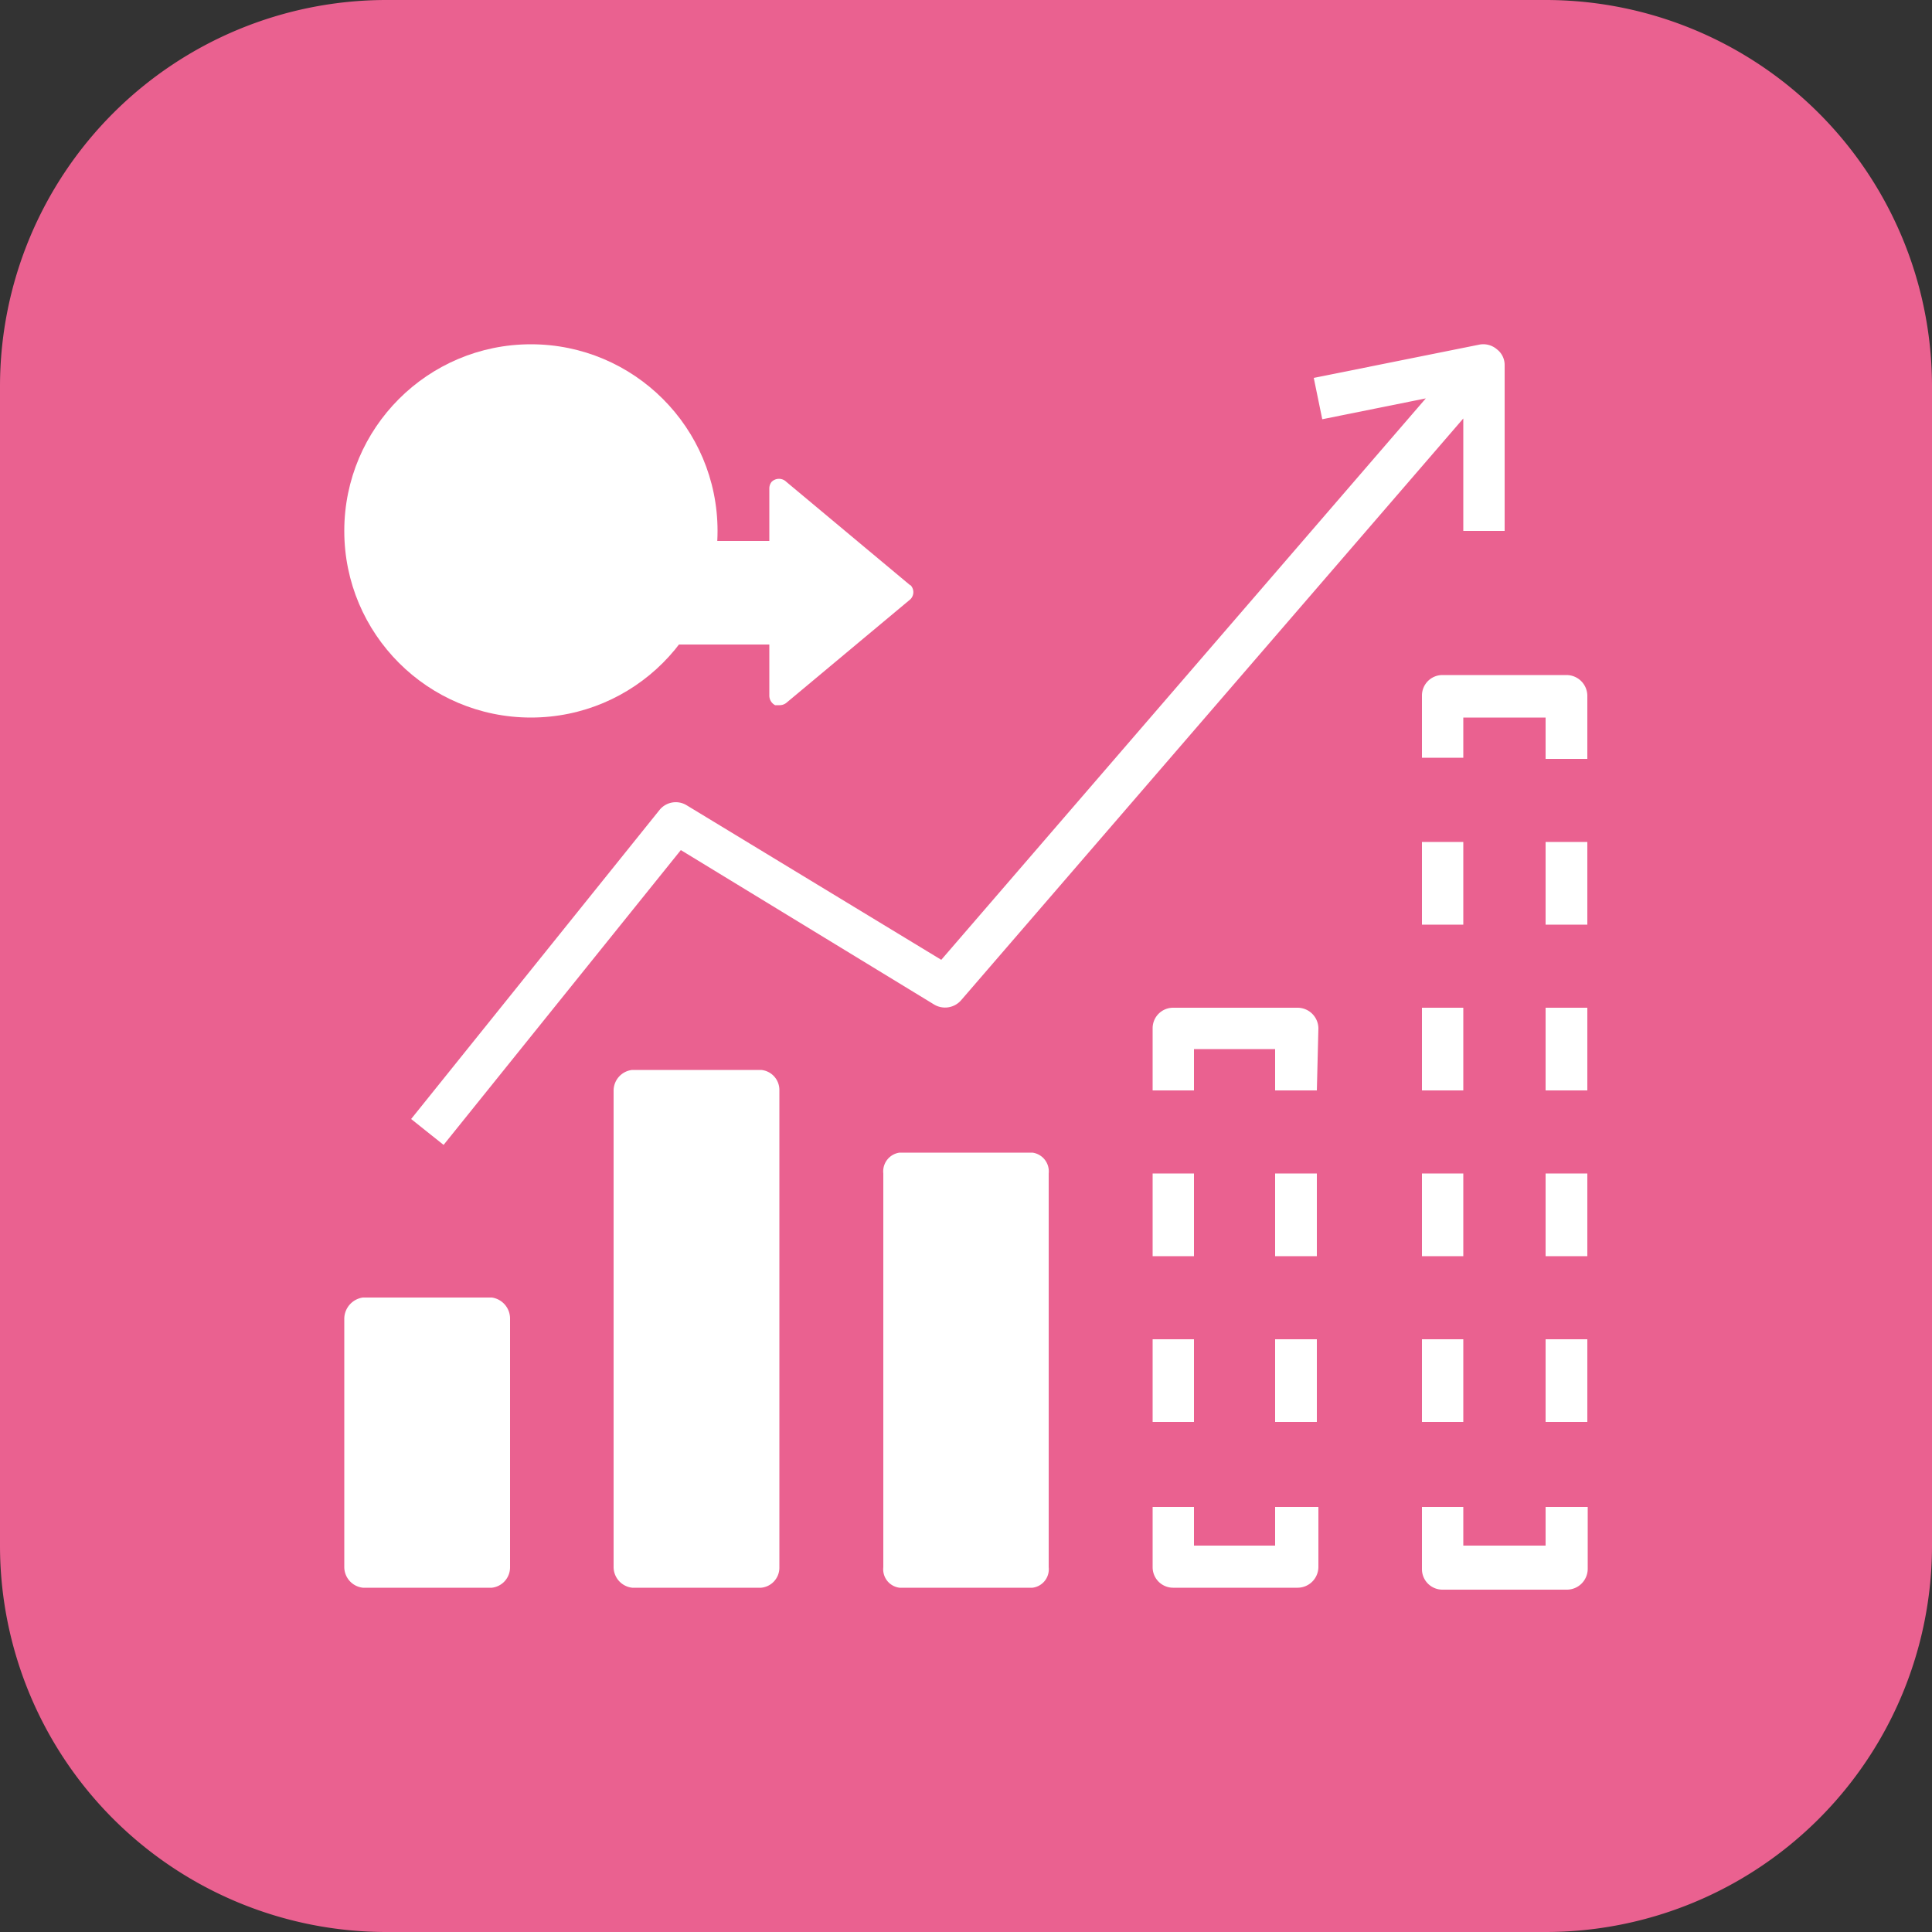 <svg xmlns="http://www.w3.org/2000/svg" viewBox="0 0 50 50"><rect x="0" y="0" width="50" height="50" fill="#333333" stroke="none"/><defs><style>.cls-1{fill:#ea6190;}.cls-2{fill:#fff;}</style></defs><g id="Layer_2" data-name="Layer 2"><g id="Layer_1-2" data-name="Layer 1"><g id="Software_Development" data-name="Software Development"><path class="cls-1" d="M0,10A10,10,0,0,1,10,0H40A10,10,0,0,1,50,10V40A10,10,0,0,1,40,50H10A10,10,0,0,1,0,40Z"></path><path class="cls-2" d="M38.94,13.74V9.45a.51.51,0,0,0-.2-.41.54.54,0,0,0-.46-.12L34,9.78l.22,1.07,2.68-.54L24.36,24.84l-6.59-4a.54.54,0,0,0-.7.12l-6.43,8,.84.67L17.62,22,24.18,26a.55.55,0,0,0,.69-.11l13-15.06v2.91Z"></path><path class="cls-2" d="M23.28,29.83a.49.49,0,0,0-.42.54V40.56a.48.48,0,0,0,.42.53h3.44a.48.48,0,0,0,.42-.53V30.37a.49.49,0,0,0-.42-.54Z"></path><path class="cls-2" d="M16.36,27.69a.54.54,0,0,0-.48.53V40.56a.54.54,0,0,0,.48.53H19.7a.52.52,0,0,0,.47-.53V28.22a.52.52,0,0,0-.47-.53Z"></path><path class="cls-2" d="M9.39,41.09h3.34a.53.53,0,0,0,.47-.53V34.12a.55.55,0,0,0-.47-.54H9.39a.56.56,0,0,0-.48.54v6.44A.54.54,0,0,0,9.39,41.09Z"></path><path class="cls-2" d="M36.8,18v1.61h1.07V18.57H40v1.07h1.08V18a.54.54,0,0,0-.54-.53H37.33A.53.53,0,0,0,36.8,18Z"></path><path class="cls-2" d="M36.8,30.37h1.07v2.14H36.8Z"></path><path class="cls-2" d="M36.8,34.66h1.07V36.8H36.8Z"></path><path class="cls-2" d="M36.8,26.08h1.07v2.14H36.8Z"></path><path class="cls-2" d="M40,26.08h1.08v2.14H40Z"></path><path class="cls-2" d="M36.8,21.79h1.07v2.14H36.8Z"></path><path class="cls-2" d="M40,21.79h1.08v2.14H40Z"></path><path class="cls-2" d="M40,30.37h1.08v2.14H40Z"></path><path class="cls-2" d="M40,34.66h1.08V36.8H40Z"></path><path class="cls-2" d="M29.83,30.37H30.9v2.14H29.83Z"></path><path class="cls-2" d="M33,30.37h1.08v2.14H33Z"></path><path class="cls-2" d="M29.83,34.66H30.9V36.8H29.83Z"></path><path class="cls-2" d="M33,34.66h1.08V36.8H33Z"></path><path class="cls-2" d="M41.09,39H40V40H37.87V39H36.8v1.61a.53.53,0,0,0,.53.53h3.22a.54.54,0,0,0,.54-.53Z"></path><path class="cls-2" d="M29.83,40.56a.53.53,0,0,0,.53.53h3.22a.54.54,0,0,0,.54-.53V39H33V40H30.9V39H29.83Z"></path><path class="cls-2" d="M34.12,26.61a.54.54,0,0,0-.54-.53H30.36a.53.53,0,0,0-.53.53v1.61H30.9V27.15H33v1.07h1.08Z"></path><circle class="cls-2" cx="13.74" cy="13.74" r="4.83"></circle><path class="cls-2" d="M23.56,15.15l-3.21-2.68a.27.27,0,0,0-.38,0,.27.27,0,0,0-.06.17V14h-4a.27.27,0,0,0-.26.27v2.15a.26.26,0,0,0,.26.26h4V18a.28.28,0,0,0,.15.25l.11,0a.28.28,0,0,0,.18-.06l3.21-2.68a.26.26,0,0,0,0-.37Z"></path><path class="cls-2" d="M13.74,14.82H11.59V13.74H13.2V10.53h1.08v3.75A.54.54,0,0,1,13.74,14.82Z"></path></g></g></g></svg>